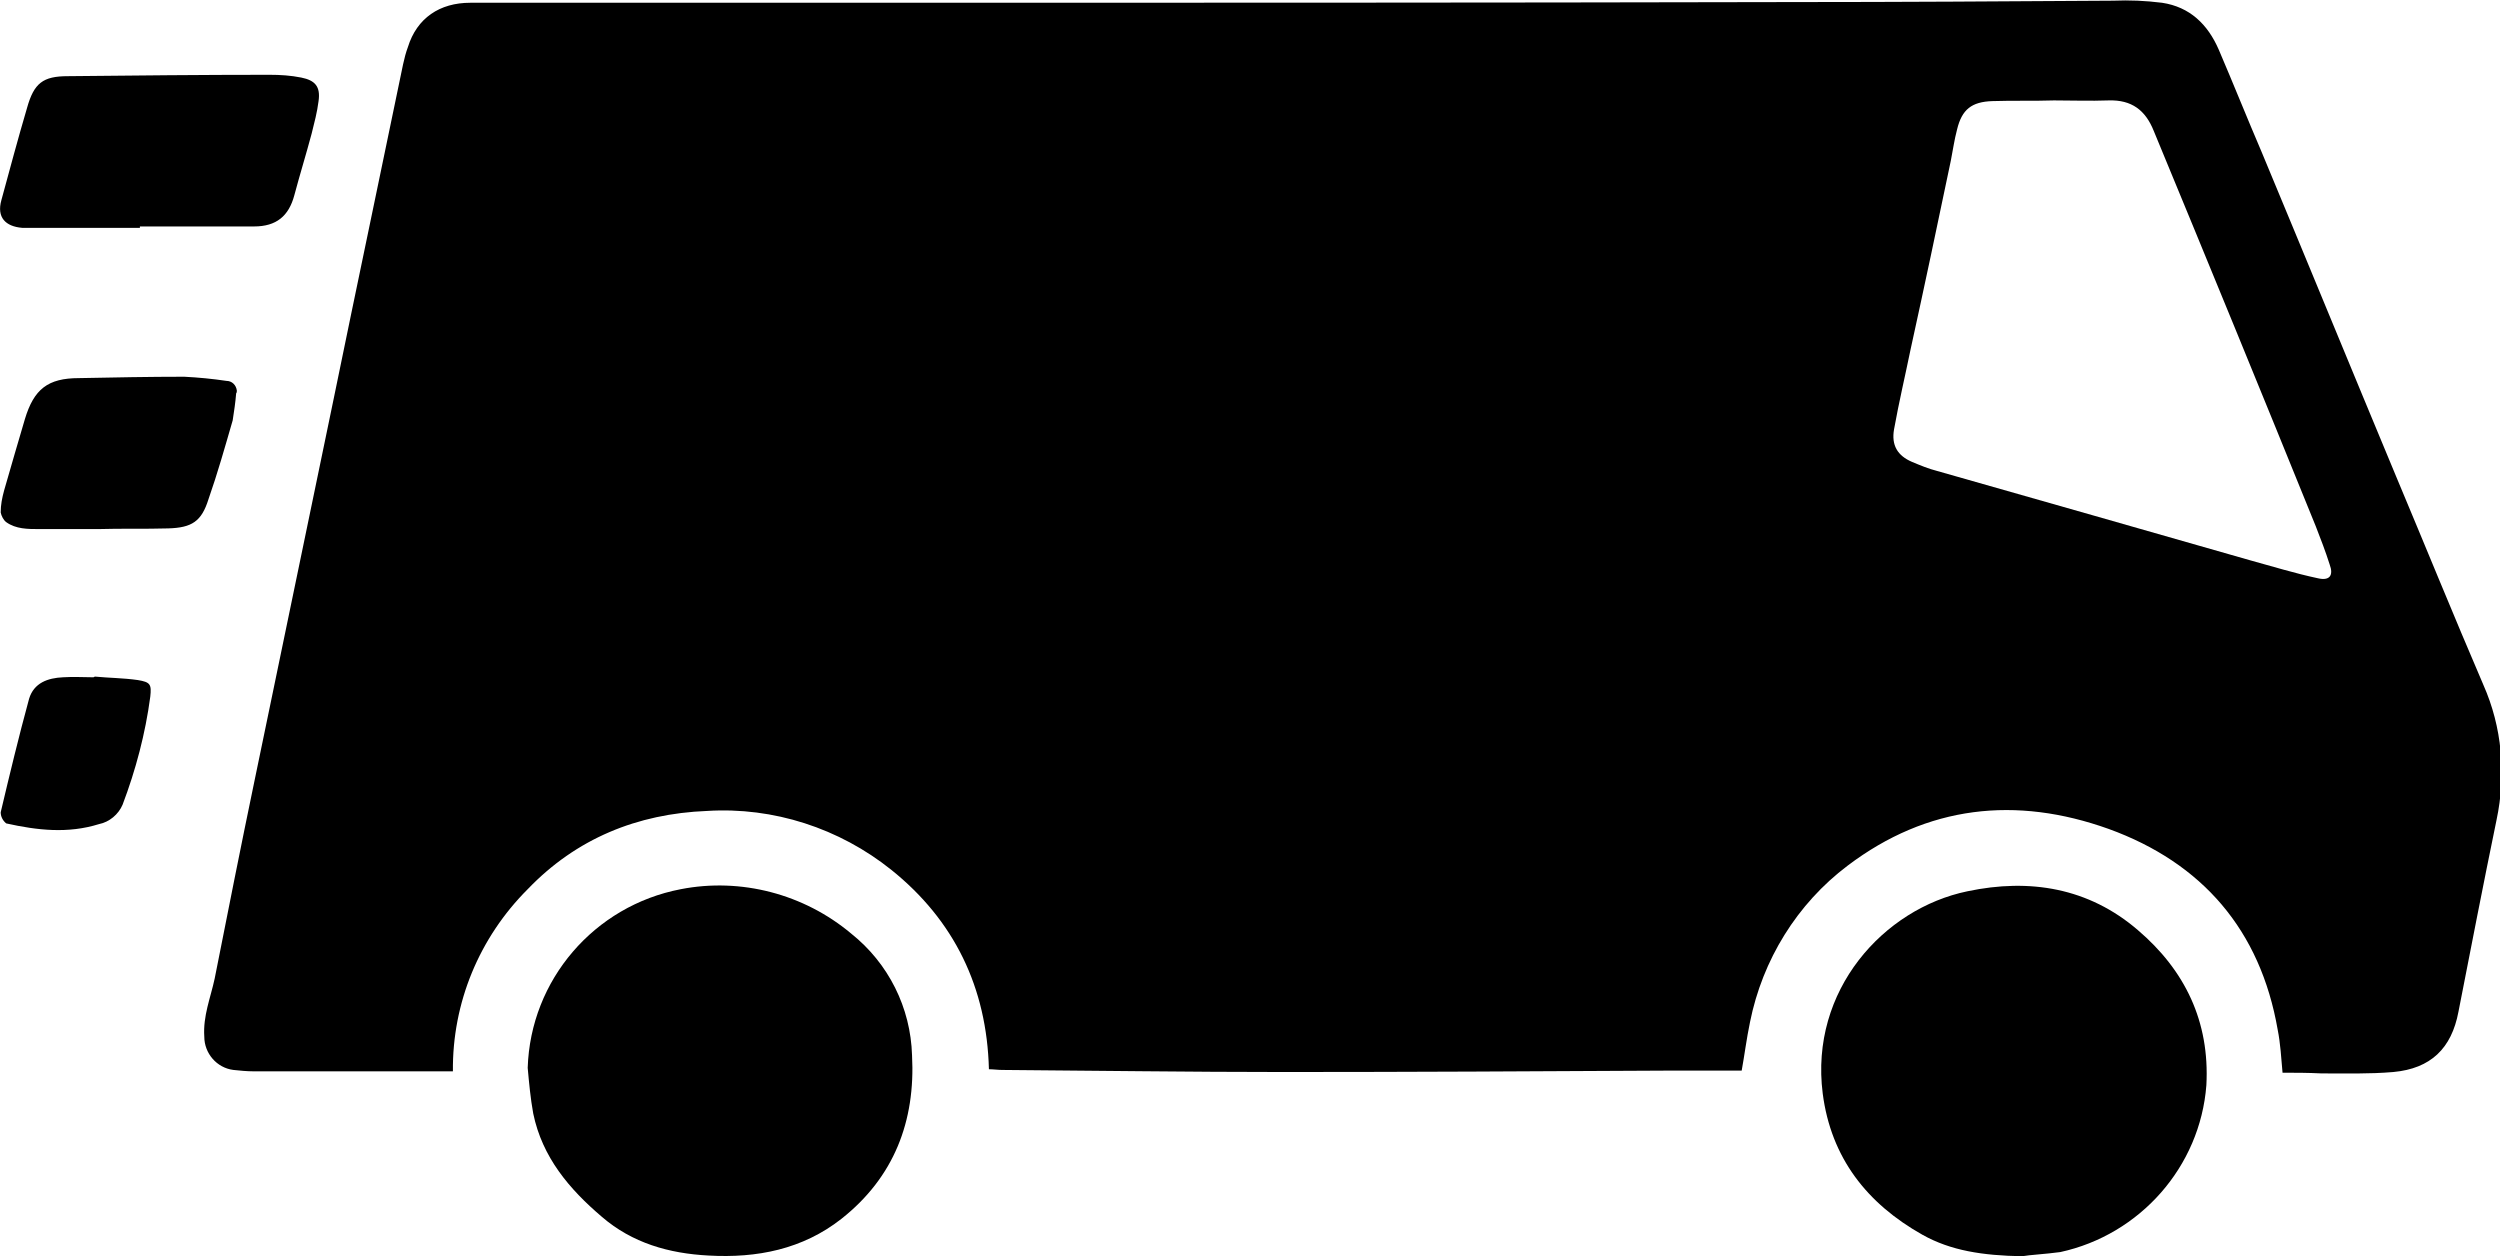 <?xml version="1.0" encoding="utf-8"?>
<!-- Generator: Adobe Illustrator 25.0.1, SVG Export Plug-In . SVG Version: 6.00 Build 0)  -->
<svg version="1.1" id="Layer_1" xmlns="http://www.w3.org/2000/svg" xmlns:xlink="http://www.w3.org/1999/xlink" x="0px" y="0px" viewBox="0 0 361 181.4" style="enable-background:new 0 0 361 181.4;" xml:space="preserve">
	<title>Delivery</title>
	<path d="M329.6,154.9c-0.2-2.2-0.3-4.2-0.7-6.2c-2.5-14.4-10.9-24.1-24.4-29c-13.4-4.8-26.2-3.4-37.7,5.3
	c-7.3,5.5-12.3,13.6-14.1,22.6c-0.5,2.4-0.8,4.8-1.2,7c-4,0-7.6,0-11.3,0c-18.3,0.1-36.6,0.2-54.9,0.2c-13.5,0-27-0.2-40.6-0.3
	c-0.6,0-1.3-0.1-1.9-0.1c-0.3-11.8-5-21.5-14.1-28.8c-7.5-6-17-9.1-26.6-8.5c-10.1,0.4-18.9,4-25.9,11.3c-7,7-10.9,16.4-10.8,26.3
	H64c-9.1,0-18.2,0-27.4,0c-1,0-1.9-0.1-2.9-0.2c-2.4-0.3-4.2-2.4-4.2-4.8c-0.2-3,0.9-5.6,1.5-8.4c1.9-9.6,3.8-19.2,5.8-28.8
	c3.8-18.3,7.6-36.7,11.4-55c3.3-16.1,6.7-32.2,10-48.2c0.2-0.9,0.4-1.7,0.7-2.5c1.3-4.2,4.6-6.4,9-6.4c19.1,0,38.2,0,57.2,0
	c44.5,0,89,0,133.6-0.1c15.5,0,31-0.1,46.4-0.2c2.4-0.1,4.7,0,7.1,0.3c4,0.6,6.6,3.1,8.2,6.8c2.1,4.9,4.1,9.9,6.2,14.8
	c6.5,15.6,12.9,31.2,19.4,46.8c4.2,10,8.3,20.1,12.6,30.1c2.7,6.1,3.3,12.9,1.9,19.5c-1.9,9.2-3.7,18.5-5.5,27.7
	c-1,5.3-4,8.2-9.4,8.7c-3.5,0.3-7,0.2-10.4,0.2C333.2,154.9,331.4,154.9,329.6,154.9z M296.6,14.5L296.6,14.5c-3,0.1-5.9,0-8.9,0.1
	c-3,0.1-4.4,1.2-5.1,4.1c-0.4,1.5-0.6,3-0.9,4.5c-1.9,9.1-3.8,18.1-5.8,27.2c-0.8,3.9-1.7,7.7-2.4,11.6c-0.4,2.3,0.5,3.8,2.6,4.7
	c1.2,0.5,2.4,1,3.6,1.3c15.1,4.3,30.2,8.6,45.2,12.9c3.3,0.9,6.5,1.9,9.8,2.6c1.7,0.4,2.3-0.4,1.7-2c-0.6-1.9-1.3-3.7-2-5.5
	C326.7,57,318.9,38,311,18.9c-1.2-3-3.2-4.5-6.5-4.4C301.8,14.6,299.2,14.5,296.6,14.5L296.6,14.5z" />
	<path d="M76.2,154.2c0.4-12.7,9.6-23.4,22.1-25.8c8.7-1.7,17.8,0.7,24.6,6.4c5.4,4.3,8.6,10.7,8.8,17.6c0.5,9.5-2.6,17.6-10.2,23.6
	c-5.6,4.4-12.2,5.7-19.2,5.3c-5.7-0.3-11-1.8-15.4-5.6c-4.7-4-8.6-8.6-9.9-14.9C76.6,158.6,76.4,156.4,76.2,154.2z" />
	<path d="M292,181.4c-5.7-0.1-10.3-0.8-14.4-3.1c-8-4.5-13.2-11.1-14.4-20.4c-1.9-14.9,8.8-26.7,20.9-29.2c9-1.9,17.5-0.5,24.6,5.6
	c6.8,5.8,10.4,13.2,9.9,22.4c-0.9,11.8-9.6,21.6-21.1,24.1C295.3,181.1,293.1,181.2,292,181.4z" />
	<path d="M20.2,32.9H4.3c-0.4,0-0.7,0-1.1,0c-2.4-0.2-3.7-1.5-3-4c1.2-4.4,2.4-8.9,3.7-13.3C4.9,12,6.2,11,9.8,11
	c9.7-0.1,19.4-0.2,29.1-0.2c1.6,0,3.1,0.1,4.6,0.4c2,0.4,2.8,1.3,2.5,3.4c-0.2,1.6-0.6,3.1-1,4.7c-0.8,3-1.7,5.9-2.5,8.9
	s-2.6,4.5-5.8,4.5c-5.5,0-11,0-16.5,0L20.2,32.9z" />
	<path d="M14.2,76.4c-2.8,0-5.7,0-8.5,0c-1.7,0-3.4,0-4.8-1c-0.4-0.3-0.7-0.9-0.8-1.4c0-1.1,0.2-2.1,0.5-3.2c1-3.5,2-6.9,3-10.3
	c1.3-4.3,3.3-5.9,7.8-5.9c5.1-0.1,10.2-0.2,15.2-0.2c2,0.1,4.1,0.3,6.1,0.6c0.8,0,1.4,0.6,1.5,1.4c0,0.1,0,0.3-0.1,0.4
	c-0.1,1.3-0.3,2.6-0.5,3.9c-1.1,3.8-2.2,7.7-3.5,11.4c-1,3.2-2.4,4.1-5.8,4.2C20.9,76.4,17.5,76.3,14.2,76.4L14.2,76.4z" />
	<path d="M13.7,97.7c2.1,0.2,4.1,0.2,6.2,0.5c1.8,0.3,2,0.6,1.8,2.4c-0.7,5.3-2.1,10.6-4,15.6c-0.6,1.4-1.9,2.5-3.4,2.8
	c-4.5,1.4-8.9,0.9-13.4-0.1c-0.5-0.4-0.8-1-0.8-1.6c1.3-5.5,2.6-10.9,4.1-16.4c0.7-2.3,2.7-3,4.9-3.1c1.5-0.1,3,0,4.4,0L13.7,97.7z" />
</svg>